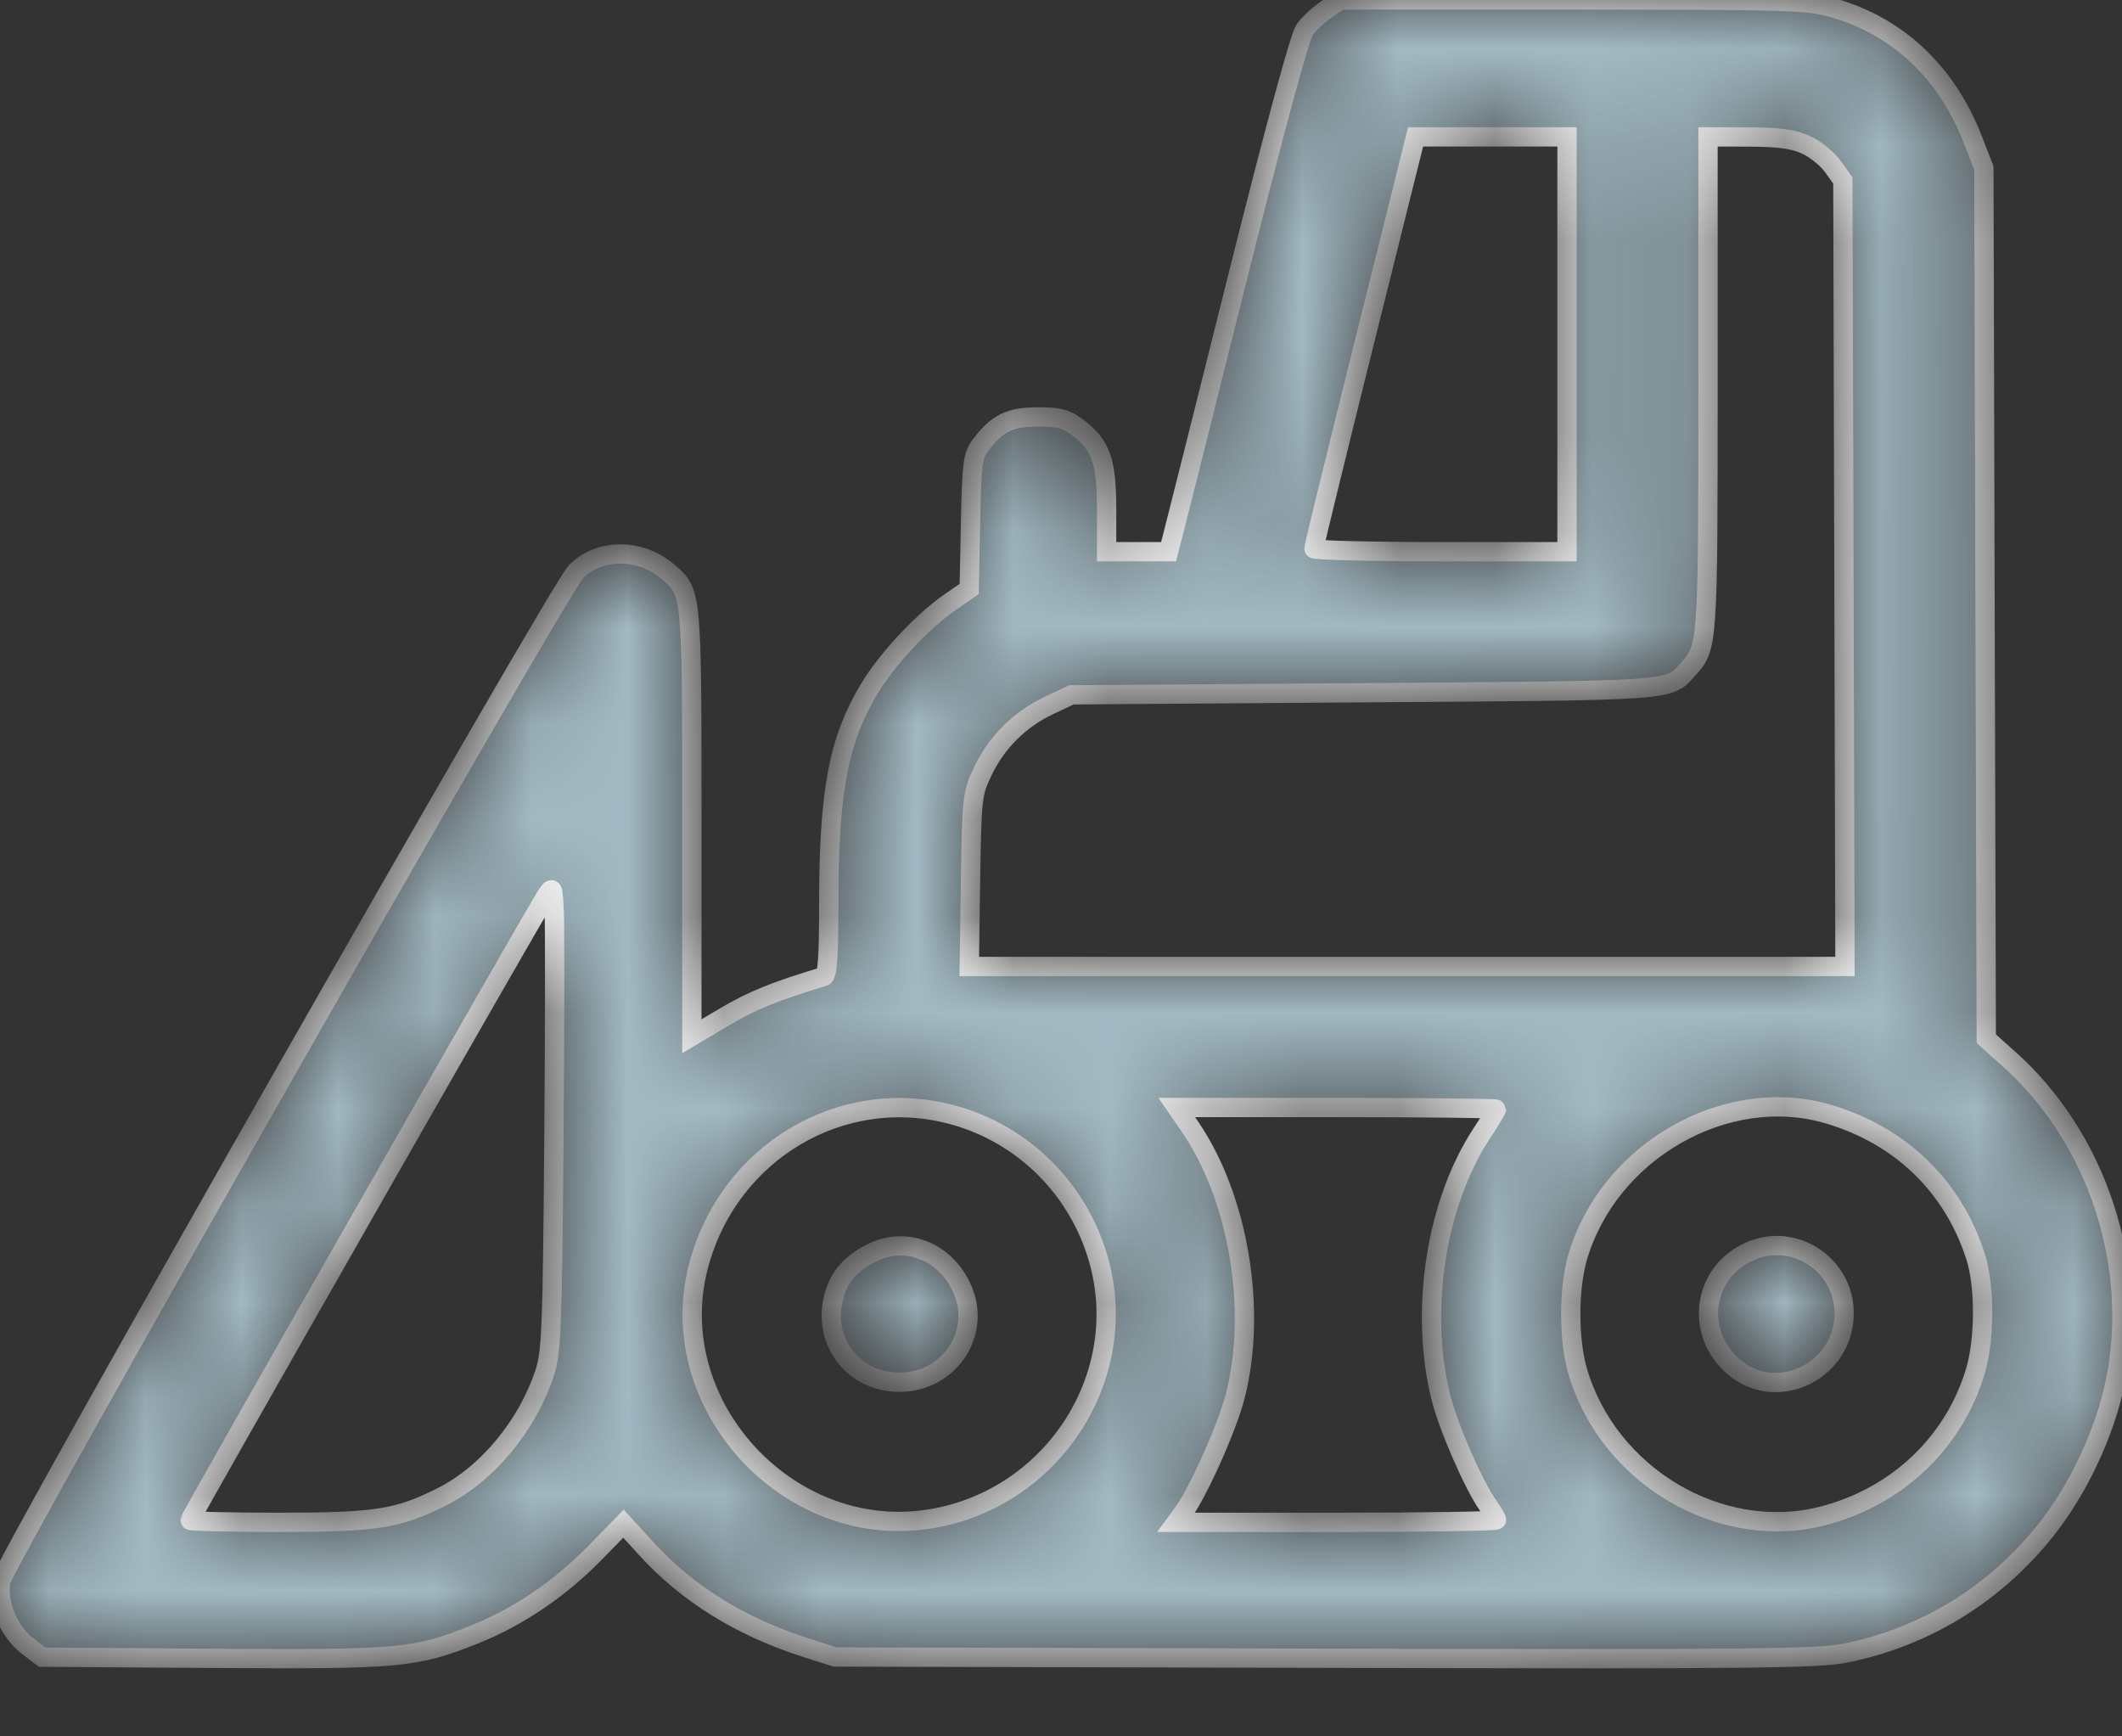 <?xml version="1.0" encoding="UTF-8"?> <svg xmlns="http://www.w3.org/2000/svg" width="22" height="18" viewBox="0 0 22 18" fill="none"><rect x="0" y="0" width="22" height="18" fill="#333333" stroke="none"/> <mask id="path-1-inside-1_216_2643" fill="white"> <path fill-rule="evenodd" clip-rule="evenodd" d="M13.752 0.097C13.674 0.15 13.573 0.243 13.528 0.304C13.476 0.374 13.216 1.335 12.823 2.905C12.48 4.276 12.181 5.469 12.157 5.558L12.115 5.719H11.794H11.473V5.285C11.473 4.783 11.416 4.617 11.18 4.437C11.053 4.34 10.985 4.322 10.759 4.322C10.469 4.322 10.336 4.387 10.164 4.617C10.085 4.723 10.074 4.809 10.062 5.421L10.048 6.106L9.852 6.241C9.562 6.441 9.193 6.837 9.009 7.145C8.689 7.685 8.593 8.2 8.592 9.386C8.592 9.926 8.579 10.112 8.538 10.124C8.036 10.275 7.794 10.373 7.512 10.541L7.173 10.742V8.53C7.173 6.109 7.176 6.139 6.919 5.922C6.632 5.681 6.213 5.683 5.971 5.927C5.793 6.106 0.037 16.211 0.006 16.397C-0.03 16.622 0.092 16.915 0.283 17.061L0.437 17.179L2.201 17.191C4.147 17.204 4.304 17.19 4.926 16.941C5.373 16.762 5.803 16.47 6.163 16.103L6.464 15.795L6.7 16.054C7.132 16.526 7.678 16.864 8.357 17.081L8.657 17.177L13.731 17.19C18.178 17.201 18.846 17.195 19.135 17.136C19.956 16.971 20.677 16.529 21.206 15.867C21.546 15.441 21.82 14.859 21.93 14.327C22.18 13.122 21.743 11.794 20.828 10.978L20.593 10.768L20.58 6.255L20.568 1.742L20.453 1.446C20.183 0.751 19.678 0.274 19.01 0.083C18.738 0.005 18.565 0 16.306 0H13.894L13.752 0.097ZM16.246 3.569V5.719H14.935C14.213 5.719 13.623 5.704 13.622 5.687C13.621 5.669 13.858 4.702 14.148 3.537L14.676 1.419H15.461H16.246V3.569ZM18.723 1.501C18.82 1.545 18.946 1.646 19.002 1.726L19.106 1.871L19.117 5.945L19.128 10.019H14.589H10.049L10.062 9.127C10.075 8.267 10.08 8.226 10.188 7.998C10.331 7.697 10.57 7.458 10.871 7.315L11.108 7.203L14.139 7.181C17.407 7.158 17.295 7.166 17.502 6.937C17.707 6.71 17.708 6.701 17.708 3.979V1.419L18.127 1.42C18.443 1.421 18.59 1.441 18.723 1.501ZM5.742 11.868C5.727 13.763 5.716 14.022 5.648 14.229C5.466 14.781 5.051 15.281 4.578 15.518C4.122 15.746 3.899 15.781 2.886 15.781C2.382 15.781 1.97 15.771 1.97 15.759C1.97 15.734 5.555 9.449 5.662 9.288C5.732 9.182 5.733 9.184 5.746 9.46C5.753 9.614 5.752 10.697 5.742 11.868ZM9.888 11.56C10.612 11.76 11.18 12.327 11.388 13.054C11.74 14.284 10.893 15.566 9.607 15.751C8.153 15.961 6.875 14.549 7.239 13.135C7.545 11.944 8.731 11.239 9.888 11.56ZM15.515 11.499C15.515 11.509 15.447 11.62 15.364 11.746C14.889 12.466 14.715 13.576 14.936 14.476C15.012 14.786 15.277 15.395 15.427 15.605C15.475 15.674 15.515 15.741 15.515 15.755C15.515 15.77 14.768 15.781 13.854 15.781H12.194L12.265 15.684C12.423 15.469 12.725 14.793 12.807 14.47C13.036 13.573 12.84 12.411 12.335 11.677L12.2 11.481H13.857C14.769 11.481 15.515 11.489 15.515 11.499ZM18.958 11.55C19.705 11.772 20.245 12.294 20.481 13.022C20.579 13.324 20.579 13.876 20.482 14.207C20.262 14.953 19.666 15.519 18.892 15.716C17.832 15.986 16.671 15.297 16.355 14.21C16.262 13.89 16.262 13.361 16.354 13.041C16.672 11.936 17.897 11.235 18.958 11.55ZM9.025 12.994C8.802 13.11 8.686 13.253 8.637 13.473C8.535 13.924 8.86 14.329 9.323 14.329C9.839 14.329 10.181 13.823 9.976 13.361C9.802 12.967 9.385 12.806 9.025 12.994ZM18.105 12.989C17.624 13.233 17.576 13.873 18.015 14.201C18.44 14.518 19.064 14.226 19.116 13.685C19.169 13.132 18.597 12.738 18.105 12.989Z"></path> </mask> <path fill-rule="evenodd" clip-rule="evenodd" d="M13.752 0.097C13.674 0.15 13.573 0.243 13.528 0.304C13.476 0.374 13.216 1.335 12.823 2.905C12.48 4.276 12.181 5.469 12.157 5.558L12.115 5.719H11.794H11.473V5.285C11.473 4.783 11.416 4.617 11.18 4.437C11.053 4.34 10.985 4.322 10.759 4.322C10.469 4.322 10.336 4.387 10.164 4.617C10.085 4.723 10.074 4.809 10.062 5.421L10.048 6.106L9.852 6.241C9.562 6.441 9.193 6.837 9.009 7.145C8.689 7.685 8.593 8.2 8.592 9.386C8.592 9.926 8.579 10.112 8.538 10.124C8.036 10.275 7.794 10.373 7.512 10.541L7.173 10.742V8.53C7.173 6.109 7.176 6.139 6.919 5.922C6.632 5.681 6.213 5.683 5.971 5.927C5.793 6.106 0.037 16.211 0.006 16.397C-0.03 16.622 0.092 16.915 0.283 17.061L0.437 17.179L2.201 17.191C4.147 17.204 4.304 17.19 4.926 16.941C5.373 16.762 5.803 16.47 6.163 16.103L6.464 15.795L6.7 16.054C7.132 16.526 7.678 16.864 8.357 17.081L8.657 17.177L13.731 17.19C18.178 17.201 18.846 17.195 19.135 17.136C19.956 16.971 20.677 16.529 21.206 15.867C21.546 15.441 21.82 14.859 21.93 14.327C22.18 13.122 21.743 11.794 20.828 10.978L20.593 10.768L20.58 6.255L20.568 1.742L20.453 1.446C20.183 0.751 19.678 0.274 19.01 0.083C18.738 0.005 18.565 0 16.306 0H13.894L13.752 0.097ZM16.246 3.569V5.719H14.935C14.213 5.719 13.623 5.704 13.622 5.687C13.621 5.669 13.858 4.702 14.148 3.537L14.676 1.419H15.461H16.246V3.569ZM18.723 1.501C18.82 1.545 18.946 1.646 19.002 1.726L19.106 1.871L19.117 5.945L19.128 10.019H14.589H10.049L10.062 9.127C10.075 8.267 10.08 8.226 10.188 7.998C10.331 7.697 10.57 7.458 10.871 7.315L11.108 7.203L14.139 7.181C17.407 7.158 17.295 7.166 17.502 6.937C17.707 6.71 17.708 6.701 17.708 3.979V1.419L18.127 1.42C18.443 1.421 18.59 1.441 18.723 1.501ZM5.742 11.868C5.727 13.763 5.716 14.022 5.648 14.229C5.466 14.781 5.051 15.281 4.578 15.518C4.122 15.746 3.899 15.781 2.886 15.781C2.382 15.781 1.97 15.771 1.97 15.759C1.97 15.734 5.555 9.449 5.662 9.288C5.732 9.182 5.733 9.184 5.746 9.46C5.753 9.614 5.752 10.697 5.742 11.868ZM9.888 11.56C10.612 11.76 11.18 12.327 11.388 13.054C11.74 14.284 10.893 15.566 9.607 15.751C8.153 15.961 6.875 14.549 7.239 13.135C7.545 11.944 8.731 11.239 9.888 11.56ZM15.515 11.499C15.515 11.509 15.447 11.62 15.364 11.746C14.889 12.466 14.715 13.576 14.936 14.476C15.012 14.786 15.277 15.395 15.427 15.605C15.475 15.674 15.515 15.741 15.515 15.755C15.515 15.77 14.768 15.781 13.854 15.781H12.194L12.265 15.684C12.423 15.469 12.725 14.793 12.807 14.47C13.036 13.573 12.84 12.411 12.335 11.677L12.2 11.481H13.857C14.769 11.481 15.515 11.489 15.515 11.499ZM18.958 11.55C19.705 11.772 20.245 12.294 20.481 13.022C20.579 13.324 20.579 13.876 20.482 14.207C20.262 14.953 19.666 15.519 18.892 15.716C17.832 15.986 16.671 15.297 16.355 14.21C16.262 13.89 16.262 13.361 16.354 13.041C16.672 11.936 17.897 11.235 18.958 11.55ZM9.025 12.994C8.802 13.11 8.686 13.253 8.637 13.473C8.535 13.924 8.86 14.329 9.323 14.329C9.839 14.329 10.181 13.823 9.976 13.361C9.802 12.967 9.385 12.806 9.025 12.994ZM18.105 12.989C17.624 13.233 17.576 13.873 18.015 14.201C18.44 14.518 19.064 14.226 19.116 13.685C19.169 13.132 18.597 12.738 18.105 12.989Z" fill="#A2B9C3" stroke="white" stroke-width="0.2" mask="url(#path-1-inside-1_216_2643)"></path> </svg> 